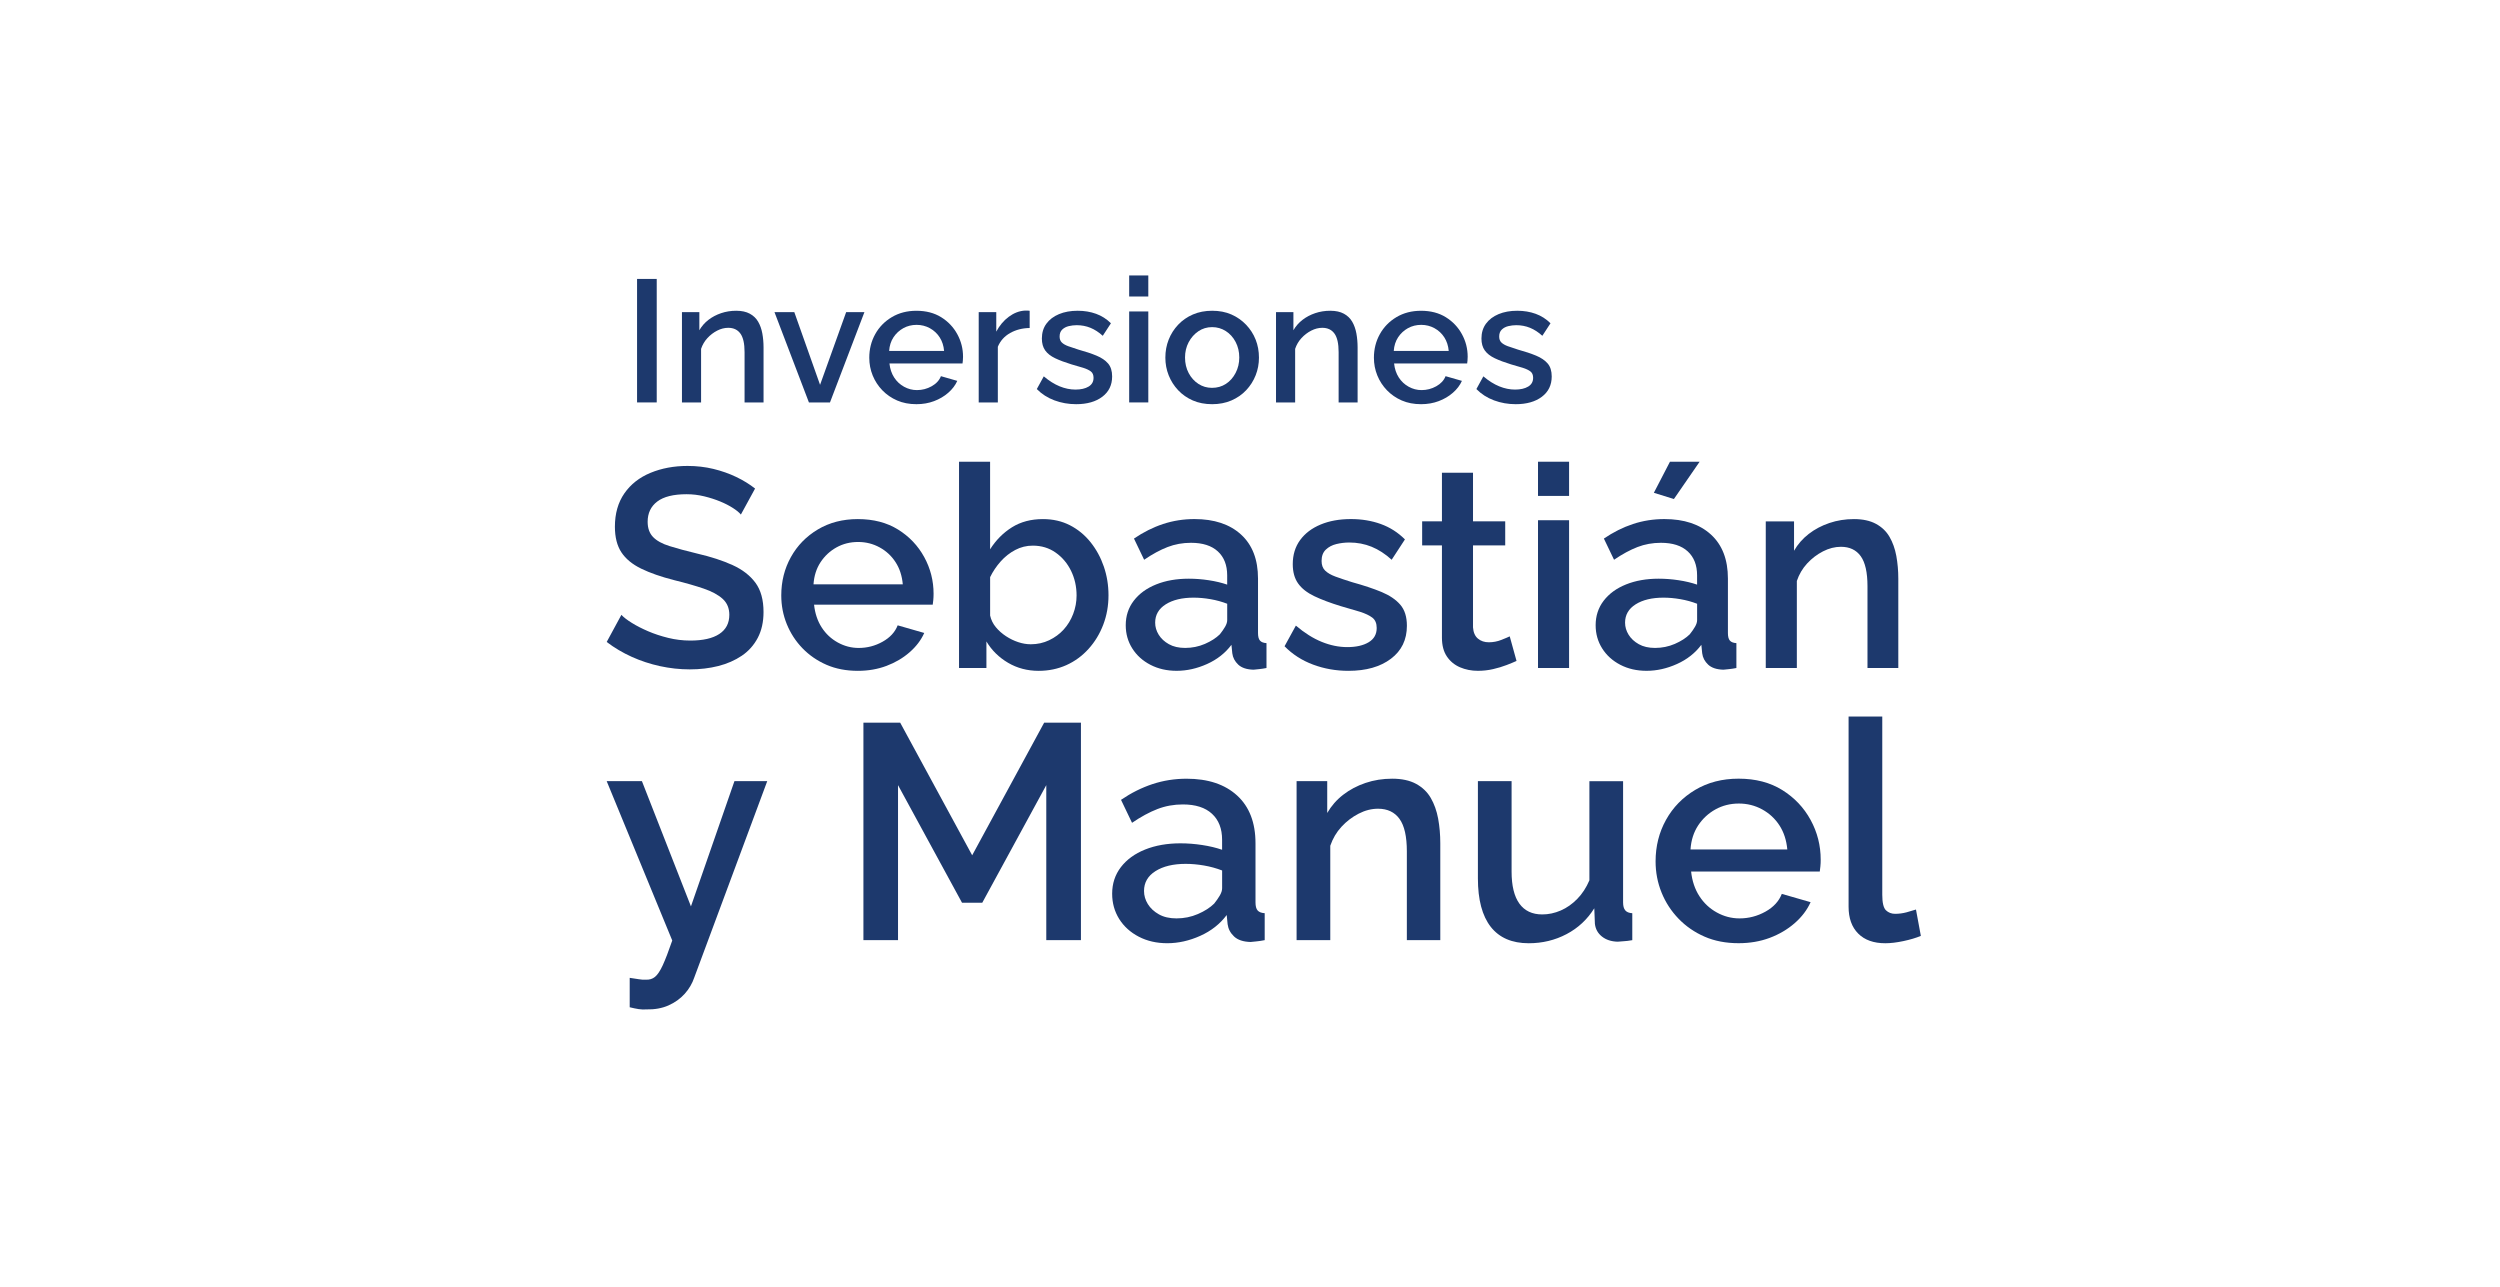 <?xml version="1.0" encoding="UTF-8"?> <svg xmlns="http://www.w3.org/2000/svg" width="1434" height="738" viewBox="0 0 1434 738" fill="none"><path d="M365.419 230.843V159.993H376.698V230.834H365.419V230.843Z" fill="#1D396D"></path><path d="M437.962 230.841H427.084V201.937C427.084 197.071 426.289 193.539 424.69 191.333C423.091 189.127 420.765 188.032 417.703 188.032C415.574 188.032 413.462 188.571 411.367 189.648C409.272 190.726 407.407 192.154 405.783 193.915C404.149 195.686 402.935 197.738 402.14 200.098V230.841H391.168V179.053H401.148V189.426C402.482 187.117 404.209 185.142 406.338 183.491C408.468 181.841 410.896 180.558 413.624 179.634C416.352 178.711 419.243 178.249 422.304 178.249C425.434 178.249 428.025 178.813 430.086 179.934C432.147 181.054 433.746 182.585 434.875 184.534C436.004 186.476 436.799 188.716 437.269 191.256C437.731 193.796 437.97 196.481 437.97 199.311V230.841H437.962Z" fill="#1D396D"></path><path d="M464 230.843L444.246 179.055H455.62L470.388 220.743L485.353 179.055H495.829L476.075 230.843H464Z" fill="#1D396D"></path><path d="M525.666 231.843C521.544 231.843 517.85 231.133 514.591 229.713C511.333 228.294 508.503 226.344 506.108 223.873C503.714 221.393 501.867 218.554 500.567 215.355C499.267 212.157 498.617 208.771 498.617 205.205C498.617 200.27 499.746 195.764 502.012 191.685C504.27 187.606 507.451 184.347 511.539 181.91C515.626 179.473 520.338 178.259 525.657 178.259C531.181 178.259 535.919 179.499 539.878 181.962C543.838 184.433 546.916 187.674 549.105 191.693C551.303 195.712 552.398 200.022 552.398 204.632C552.398 205.427 552.364 206.162 552.295 206.855C552.227 207.548 552.158 208.087 552.098 208.488H510.187C510.521 211.576 511.419 214.252 512.881 216.518C514.343 218.784 516.242 220.555 518.568 221.837C520.894 223.12 523.357 223.761 525.948 223.761C528.941 223.761 531.754 223.035 534.38 221.564C537.005 220.101 538.784 218.169 539.716 215.774L549.097 218.468C547.968 220.999 546.232 223.274 543.906 225.301C541.58 227.327 538.869 228.927 535.774 230.09C532.704 231.253 529.326 231.843 525.666 231.843ZM510.008 201.305H541.537C541.272 198.304 540.426 195.695 538.989 193.481C537.561 191.266 535.68 189.521 533.353 188.247C531.027 186.973 528.496 186.34 525.768 186.34C522.972 186.34 520.432 186.973 518.132 188.247C515.84 189.521 513.959 191.266 512.496 193.481C511.034 195.695 510.205 198.304 510.008 201.305Z" fill="#1D396D"></path><path d="M590.624 188.136C586.434 188.204 582.689 189.171 579.396 191.026C576.104 192.891 573.761 195.516 572.358 198.911V230.842H561.387V179.054H571.46V190.231C573.325 186.708 575.719 183.86 578.644 181.697C581.568 179.533 584.63 178.353 587.819 178.156C588.546 178.156 589.136 178.156 589.564 178.156C589.992 178.156 590.342 178.19 590.616 178.259V188.136H590.624Z" fill="#1D396D"></path><path d="M617.269 231.841C612.882 231.841 608.718 231.106 604.801 229.644C600.876 228.181 597.515 226.018 594.719 223.162L598.712 215.876C601.774 218.467 604.818 220.382 607.845 221.614C610.873 222.845 613.883 223.461 616.876 223.461C620.006 223.461 622.511 222.888 624.41 221.751C626.308 220.613 627.257 218.937 627.257 216.714C627.257 215.063 626.744 213.849 625.709 213.054C624.675 212.267 623.212 211.574 621.323 210.976C619.424 210.386 617.184 209.727 614.584 209C610.924 207.88 607.811 206.709 605.254 205.494C602.689 204.271 600.782 202.775 599.516 200.996C598.251 199.217 597.618 196.943 597.618 194.172C597.618 190.88 598.481 188.041 600.209 185.672C601.936 183.303 604.348 181.473 607.443 180.182C610.539 178.89 614.114 178.249 618.167 178.249C621.955 178.249 625.47 178.831 628.694 179.994C631.918 181.157 634.766 182.969 637.228 185.432L632.542 192.616C630.276 190.555 627.916 189.024 625.462 188.023C622.999 187.023 620.373 186.527 617.577 186.527C616.046 186.527 614.533 186.706 613.036 187.066C611.54 187.425 610.291 188.083 609.291 189.041C608.29 189.999 607.794 191.324 607.794 193.035C607.794 194.48 608.205 195.617 609.043 196.438C609.872 197.259 611.086 197.969 612.686 198.559C614.285 199.149 616.243 199.807 618.569 200.534C622.622 201.655 626.086 202.8 628.942 203.989C631.798 205.178 634.013 206.674 635.578 208.479C637.143 210.292 637.921 212.772 637.921 215.927C637.921 220.861 636.04 224.744 632.286 227.574C628.523 230.422 623.52 231.841 617.269 231.841Z" fill="#1D396D"></path><path d="M647.695 170.075V158H658.667V170.075H647.695ZM647.695 230.842V178.652H658.667V230.833H647.695V230.842Z" fill="#1D396D"></path><path d="M695.294 231.841C691.173 231.841 687.478 231.132 684.22 229.712C680.962 228.293 678.149 226.334 675.788 223.829C673.428 221.323 671.615 218.475 670.35 215.277C669.084 212.079 668.451 208.701 668.451 205.144C668.451 201.449 669.084 198.012 670.35 194.813C671.615 191.615 673.428 188.767 675.788 186.262C678.149 183.756 680.979 181.798 684.272 180.378C687.564 178.959 691.241 178.249 695.294 178.249C699.416 178.249 703.093 178.959 706.317 180.378C709.541 181.798 712.355 183.756 714.749 186.262C717.144 188.767 718.974 191.615 720.239 194.813C721.505 198.012 722.138 201.458 722.138 205.144C722.138 208.701 721.505 212.079 720.239 215.277C718.974 218.475 717.161 221.323 714.8 223.829C712.44 226.334 709.61 228.293 706.317 229.712C703.025 231.132 699.348 231.841 695.294 231.841ZM679.731 205.05C679.731 208.393 680.432 211.378 681.826 214.003C683.22 216.628 685.084 218.689 687.41 220.203C689.736 221.708 692.336 222.469 695.192 222.469C698.185 222.469 700.844 221.716 703.17 220.203C705.496 218.698 707.361 216.594 708.755 213.909C710.148 211.224 710.85 208.273 710.85 205.058C710.85 201.783 710.148 198.815 708.755 196.156C707.361 193.496 705.479 191.418 703.119 189.905C700.759 188.4 698.142 187.639 695.286 187.639C692.361 187.639 689.727 188.425 687.401 189.999C685.075 191.572 683.211 193.676 681.817 196.293C680.432 198.918 679.731 201.834 679.731 205.05Z" fill="#1D396D"></path><path d="M778.714 230.841H767.836V201.937C767.836 197.071 767.041 193.539 765.442 191.333C763.843 189.127 761.517 188.032 758.455 188.032C756.326 188.032 754.214 188.571 752.119 189.648C750.024 190.726 748.159 192.154 746.534 193.915C744.901 195.686 743.687 197.738 742.892 200.098V230.841H731.92V179.053H741.9V189.426C743.234 187.117 744.961 185.142 747.09 183.491C749.22 181.841 751.648 180.558 754.376 179.634C757.104 178.711 759.995 178.249 763.056 178.249C766.186 178.249 768.777 178.813 770.838 179.934C772.899 181.054 774.498 182.585 775.627 184.534C776.756 186.476 777.551 188.716 778.021 191.256C778.483 193.796 778.722 196.481 778.722 199.311V230.841H778.714Z" fill="#1D396D"></path><path d="M815.126 231.843C811.004 231.843 807.31 231.133 804.051 229.713C800.793 228.294 797.963 226.344 795.568 223.873C793.174 221.393 791.327 218.554 790.027 215.355C788.727 212.157 788.077 208.771 788.077 205.205C788.077 200.27 789.206 195.764 791.472 191.685C793.73 187.606 796.911 184.347 800.998 181.91C805.086 179.473 809.798 178.259 815.117 178.259C820.641 178.259 825.379 179.499 829.338 181.962C833.298 184.433 836.376 187.674 838.565 191.693C840.763 195.712 841.858 200.022 841.858 204.632C841.858 205.427 841.824 206.162 841.755 206.855C841.687 207.548 841.618 208.087 841.558 208.488H799.647C799.981 211.576 800.879 214.252 802.341 216.518C803.803 218.784 805.702 220.555 808.028 221.837C810.354 223.12 812.817 223.761 815.408 223.761C818.401 223.761 821.214 223.035 823.84 221.564C826.465 220.101 828.244 218.169 829.176 215.774L838.557 218.468C837.428 220.999 835.692 223.274 833.366 225.301C831.04 227.327 828.329 228.927 825.234 230.09C822.164 231.253 818.786 231.843 815.126 231.843ZM799.459 201.305H830.989C830.724 198.304 829.877 195.695 828.44 193.481C827.012 191.266 825.131 189.521 822.805 188.247C820.479 186.973 817.948 186.34 815.22 186.34C812.423 186.34 809.884 186.973 807.583 188.247C805.291 189.521 803.41 191.266 801.948 193.481C800.494 195.695 799.664 198.304 799.459 201.305Z" fill="#1D396D"></path><path d="M869.412 231.841C865.025 231.841 860.86 231.106 856.944 229.644C853.018 228.181 849.658 226.018 846.861 223.162L850.855 215.876C853.916 218.467 856.961 220.382 859.988 221.614C863.015 222.845 866.025 223.461 869.018 223.461C872.148 223.461 874.654 222.888 876.552 221.751C878.451 220.613 879.4 218.937 879.4 216.714C879.4 215.063 878.887 213.849 877.852 213.054C876.817 212.267 875.355 211.574 873.465 210.976C871.567 210.386 869.326 209.727 866.727 209C863.067 207.88 859.954 206.709 857.397 205.494C854.831 204.271 852.924 202.775 851.659 200.996C850.393 199.217 849.76 196.943 849.76 194.172C849.76 190.88 850.624 188.041 852.351 185.672C854.079 183.303 856.49 181.473 859.586 180.182C862.682 178.89 866.256 178.249 870.31 178.249C874.098 178.249 877.613 178.831 880.837 179.994C884.061 181.157 886.908 182.969 889.371 185.432L884.685 192.616C882.419 190.555 880.058 189.024 877.604 188.023C875.141 187.023 872.516 186.527 869.72 186.527C868.189 186.527 866.675 186.706 865.179 187.066C863.682 187.425 862.434 188.083 861.433 189.041C860.433 189.999 859.937 191.324 859.937 193.035C859.937 194.48 860.347 195.617 861.185 196.438C862.015 197.259 863.229 197.969 864.828 198.559C866.427 199.149 868.386 199.807 870.712 200.534C874.765 201.655 878.228 202.8 881.085 203.989C883.941 205.178 886.156 206.674 887.721 208.479C889.285 210.292 890.064 212.772 890.064 215.927C890.064 220.861 888.182 224.744 884.428 227.574C880.666 230.422 875.663 231.841 869.412 231.841Z" fill="#1D396D"></path><path d="M424.969 295.154C423.997 293.959 422.455 292.695 420.344 291.348C418.232 290 415.801 288.75 413.051 287.625C410.301 286.486 407.272 285.513 403.98 284.708C400.688 283.902 397.313 283.485 393.854 283.485C386.283 283.485 380.671 284.888 377.004 287.68C373.323 290.472 371.489 294.348 371.489 299.293C371.489 302.946 372.517 305.85 374.573 308.003C376.629 310.156 379.782 311.906 384.061 313.24C388.325 314.587 393.59 316.004 399.869 317.518C407.759 319.352 414.537 321.546 420.205 324.13C425.872 326.714 430.248 330.103 433.332 334.284C436.416 338.479 437.957 344.063 437.957 351.064C437.957 356.76 436.846 361.705 434.637 365.9C432.415 370.095 429.373 373.512 425.483 376.138C421.594 378.763 417.107 380.735 412.037 382.027C406.953 383.319 401.508 383.958 395.66 383.958C389.937 383.958 384.227 383.333 378.56 382.097C372.892 380.86 367.489 379.069 362.349 376.749C357.21 374.429 352.431 371.595 348 368.234L356.432 352.676C357.724 354.079 359.724 355.621 362.433 357.302C365.127 358.982 368.239 360.566 371.753 362.08C375.268 363.594 379.102 364.858 383.255 365.886C387.408 366.914 391.659 367.428 395.979 367.428C403.216 367.428 408.759 366.178 412.593 363.65C416.427 361.135 418.343 357.468 418.343 352.648C418.343 348.884 417.066 345.842 414.537 343.522C411.995 341.216 408.384 339.243 403.675 337.632C398.98 336.021 393.326 334.409 386.742 332.784C379.171 330.853 372.851 328.645 367.781 326.172C362.697 323.699 358.918 320.574 356.432 316.81C353.945 313.045 352.709 308.142 352.709 302.127C352.709 294.598 354.515 288.222 358.14 282.999C361.766 277.776 366.753 273.859 373.129 271.22C379.505 268.58 386.575 267.261 394.368 267.261C399.549 267.261 404.494 267.83 409.203 268.969C413.898 270.108 418.274 271.65 422.33 273.595C426.386 275.54 429.97 277.762 433.109 280.235L424.969 295.154Z" fill="#1D396D"></path><path d="M492.076 384.791C485.38 384.791 479.379 383.638 474.087 381.332C468.794 379.027 464.197 375.859 460.307 371.845C456.418 367.817 453.417 363.205 451.306 358.01C449.194 352.814 448.139 347.314 448.139 341.521C448.139 333.506 449.972 326.186 453.653 319.56C457.321 312.934 462.488 307.641 469.128 303.682C475.768 299.723 483.422 297.751 492.062 297.751C501.035 297.751 508.731 299.765 515.162 303.766C521.594 307.78 526.594 313.045 530.15 319.574C533.72 326.102 535.499 333.103 535.499 340.59C535.499 341.882 535.443 343.077 535.332 344.202C535.221 345.327 535.11 346.202 535.012 346.855H466.947C467.489 351.87 468.947 356.218 471.323 359.899C473.698 363.58 476.782 366.455 480.56 368.539C484.338 370.623 488.339 371.664 492.548 371.664C497.41 371.664 501.98 370.484 506.244 368.094C510.509 365.719 513.398 362.58 514.912 358.69L530.15 363.066C528.317 367.178 525.497 370.873 521.719 374.165C517.94 377.457 513.537 380.055 508.508 381.944C503.508 383.833 498.021 384.791 492.076 384.791ZM466.627 335.187H517.843C517.413 330.311 516.037 326.075 513.704 322.477C511.384 318.879 508.328 316.045 504.55 313.976C500.771 311.906 496.66 310.878 492.228 310.878C487.686 310.878 483.56 311.906 479.824 313.976C476.101 316.045 473.045 318.879 470.67 322.477C468.308 326.075 466.947 330.311 466.627 335.187Z" fill="#1D396D"></path><path d="M595.8 384.793C589.313 384.793 583.451 383.251 578.214 380.167C572.977 377.083 568.837 373.013 565.809 367.929V383.167H550.099V264.845H567.921V315.088C571.268 309.796 575.463 305.587 580.478 302.447C585.507 299.308 591.424 297.752 598.231 297.752C603.954 297.752 609.121 298.933 613.705 301.281C618.303 303.642 622.234 306.879 625.54 311.004C628.832 315.13 631.374 319.783 633.152 324.978C634.93 330.174 635.833 335.66 635.833 341.439C635.833 347.44 634.833 353.052 632.833 358.303C630.833 363.553 628.027 368.179 624.401 372.194C620.776 376.208 616.539 379.32 611.677 381.514C606.829 383.681 601.537 384.793 595.8 384.793ZM591.271 369.554C595.05 369.554 598.564 368.776 601.801 367.234C605.037 365.693 607.829 363.637 610.149 361.081C612.469 358.525 614.288 355.538 615.58 352.135C616.872 348.732 617.525 345.204 617.525 341.592C617.525 336.48 616.469 331.771 614.372 327.451C612.26 323.131 609.316 319.644 605.537 316.977C601.759 314.31 597.383 312.977 592.41 312.977C588.84 312.977 585.493 313.796 582.367 315.449C579.228 317.102 576.45 319.283 574.019 322.006C571.588 324.728 569.56 327.729 567.935 331.035V353.08C568.476 355.524 569.56 357.747 571.171 359.706C572.796 361.678 574.741 363.414 577.005 364.901C579.27 366.387 581.631 367.54 584.062 368.332C586.493 369.151 588.896 369.554 591.271 369.554Z" fill="#1D396D"></path><path d="M645.724 358.607C645.724 353.259 647.266 348.564 650.349 344.55C653.433 340.535 657.698 337.424 663.157 335.229C668.616 333.034 674.853 331.937 681.882 331.937C685.66 331.937 689.494 332.228 693.383 332.826C697.273 333.423 700.787 334.256 703.913 335.34V330.02C703.913 324.172 702.135 319.588 698.565 316.296C694.995 313.003 689.869 311.35 683.173 311.35C678.423 311.35 673.936 312.156 669.727 313.781C665.518 315.407 661.031 317.837 656.281 321.074L650.447 308.919C655.85 305.252 661.406 302.46 667.143 300.571C672.866 298.682 678.867 297.737 685.132 297.737C696.481 297.737 705.385 300.696 711.872 306.627C718.359 312.559 721.596 320.977 721.596 331.867V363.122C721.596 365.15 721.971 366.594 722.735 367.456C723.485 368.317 724.735 368.789 726.457 368.9V383.166C724.832 383.486 723.402 383.708 722.165 383.819C720.915 383.93 719.873 384.028 718.998 384.139C715.109 384.028 712.192 383.055 710.247 381.222C708.302 379.388 707.163 377.221 706.844 374.735L706.357 369.873C702.787 374.623 698.12 378.304 692.341 380.888C686.563 383.486 680.756 384.778 674.922 384.778C669.296 384.778 664.282 383.625 659.851 381.319C655.419 379.013 651.961 375.887 649.474 371.929C646.974 367.984 645.724 363.538 645.724 358.607ZM699.704 363.844C700.884 362.358 701.898 360.927 702.704 359.538C703.51 358.149 703.926 356.885 703.926 355.718V346.314C700.898 345.147 697.717 344.272 694.37 343.688C691.022 343.105 687.771 342.813 684.646 342.813C678.048 342.813 672.728 344.091 668.685 346.633C664.643 349.175 662.601 352.69 662.601 357.149C662.601 359.593 663.282 361.899 664.629 364.08C665.977 366.261 667.921 368.067 670.463 369.498C673.005 370.928 676.103 371.651 679.784 371.651C683.785 371.651 687.563 370.887 691.133 369.345C694.675 367.803 697.537 365.969 699.704 363.844Z" fill="#1D396D"></path><path d="M773.451 384.792C766.325 384.792 759.56 383.597 753.198 381.222C746.822 378.846 741.363 375.332 736.82 370.692L743.307 358.857C748.28 363.066 753.225 366.178 758.143 368.178C763.06 370.178 767.95 371.178 772.812 371.178C777.896 371.178 781.966 370.248 785.049 368.4C788.133 366.553 789.675 363.83 789.675 360.219C789.675 357.538 788.842 355.565 787.161 354.273C785.48 352.995 783.105 351.87 780.035 350.898C776.951 349.939 773.312 348.87 769.089 347.689C763.144 345.869 758.087 343.966 753.934 341.994C749.767 340.007 746.669 337.576 744.613 334.687C742.557 331.798 741.529 328.103 741.529 323.602C741.529 318.254 742.932 313.642 745.738 309.795C748.544 305.947 752.461 302.974 757.49 300.877C762.518 298.779 768.325 297.737 774.909 297.737C781.063 297.737 786.772 298.682 792.009 300.571C797.246 302.46 801.871 305.405 805.872 309.406L798.26 321.074C794.579 317.726 790.745 315.24 786.758 313.615C782.757 311.989 778.493 311.184 773.951 311.184C771.464 311.184 769.005 311.475 766.575 312.059C764.144 312.642 762.116 313.712 760.49 315.268C758.865 316.823 758.059 318.976 758.059 321.755C758.059 324.102 758.726 325.95 760.088 327.283C761.435 328.617 763.407 329.77 766.005 330.728C768.603 331.687 771.784 332.756 775.562 333.937C782.146 335.757 787.772 337.618 792.412 339.549C797.051 341.48 800.649 343.911 803.191 346.842C805.733 349.786 806.997 353.815 806.997 358.941C806.997 366.956 803.941 373.262 797.843 377.86C791.731 382.486 783.605 384.792 773.451 384.792Z" fill="#1D396D"></path><path d="M869.88 379.111C868.477 379.764 866.588 380.542 864.212 381.459C861.837 382.376 859.239 383.167 856.434 383.806C853.628 384.459 850.71 384.779 847.682 384.779C844.001 384.779 840.598 384.098 837.472 382.764C834.333 381.417 831.819 379.347 829.93 376.555C828.041 373.763 827.096 370.152 827.096 365.748V312.824H815.747V299.044H827.096V271.165H844.918V299.044H863.393V312.824H844.918V359.872C845.126 362.775 846.071 364.929 847.752 366.318C849.432 367.721 851.502 368.415 853.989 368.415C856.475 368.415 858.878 367.957 861.198 367.04C863.518 366.123 865.115 365.443 865.977 365.012L869.88 379.111Z" fill="#1D396D"></path><path d="M882.201 284.459V264.845H900.023V284.459H882.201ZM882.201 383.167V298.405H900.023V383.167H882.201Z" fill="#1D396D"></path><path d="M915.261 358.608C915.261 353.26 916.803 348.565 919.886 344.551C922.97 340.536 927.235 337.425 932.694 335.23C938.153 333.035 944.39 331.938 951.419 331.938C955.197 331.938 959.031 332.229 962.92 332.827C966.81 333.424 970.324 334.258 973.45 335.341V330.021C973.45 324.173 971.672 319.589 968.102 316.297C964.532 313.004 959.406 311.351 952.711 311.351C947.96 311.351 943.473 312.157 939.264 313.782C935.055 315.408 930.569 317.838 925.818 321.075L919.984 308.921C925.387 305.253 930.944 302.461 936.68 300.572C942.404 298.683 948.404 297.738 954.669 297.738C966.018 297.738 974.922 300.697 981.409 306.629C987.896 312.56 991.133 320.978 991.133 331.868V363.123C991.133 365.151 991.508 366.596 992.272 367.457C993.022 368.318 994.272 368.79 995.995 368.901V383.167C994.369 383.487 992.939 383.709 991.702 383.82C990.452 383.931 989.41 384.029 988.535 384.14C984.646 384.029 981.729 383.056 979.784 381.223C977.839 379.389 976.7 377.222 976.381 374.736L975.894 369.874C972.325 374.624 967.657 378.306 961.879 380.889C956.1 383.487 950.294 384.779 944.459 384.779C938.834 384.779 933.819 383.626 929.388 381.32C924.957 379.014 921.498 375.889 919.011 371.93C916.511 367.985 915.261 363.54 915.261 358.608ZM969.241 363.845C970.421 362.359 971.436 360.928 972.241 359.539C973.047 358.15 973.464 356.886 973.464 355.719V346.315C970.435 345.148 967.254 344.273 963.907 343.689C960.559 343.106 957.308 342.814 954.183 342.814C947.585 342.814 942.265 344.092 938.222 346.634C934.18 349.176 932.138 352.691 932.138 357.15C932.138 359.595 932.819 361.9 934.166 364.081C935.514 366.262 937.458 368.068 940 369.499C942.542 370.929 945.64 371.652 949.321 371.652C953.322 371.652 957.1 370.888 960.67 369.346C964.212 367.804 967.074 365.97 969.241 363.845ZM960.156 286.237L948.654 282.667L957.892 264.845H974.908L960.156 286.237Z" fill="#1D396D"></path><path d="M1088.86 383.166H1071.19V336.229C1071.19 328.325 1069.89 322.588 1067.3 319.004C1064.7 315.42 1060.92 313.642 1055.95 313.642C1052.49 313.642 1049.06 314.517 1045.66 316.268C1042.25 318.018 1039.22 320.338 1036.58 323.199C1033.93 326.074 1031.96 329.408 1030.67 333.242V383.18H1012.84V299.057H1029.06V315.906C1031.22 312.156 1034.03 308.947 1037.49 306.266C1040.95 303.585 1044.89 301.502 1049.32 300.001C1053.75 298.501 1058.45 297.751 1063.42 297.751C1068.51 297.751 1072.71 298.668 1076.06 300.487C1079.41 302.307 1082.01 304.794 1083.84 307.961C1085.67 311.114 1086.97 314.753 1087.73 318.879C1088.48 323.005 1088.87 327.366 1088.87 331.964V383.166H1088.86Z" fill="#1D396D"></path><path d="M361.183 560.883C362.947 561.119 364.669 561.383 366.364 561.675C368.058 561.967 369.434 562.05 370.489 561.939C372.476 562.05 374.212 561.536 375.671 560.369C377.129 559.202 378.629 556.966 380.157 553.66C381.672 550.354 383.491 545.617 385.603 539.477L348 448.075H368.211L396.326 519.905L421.274 448.075H440.083L398.257 560.633C397.09 564.12 395.243 567.273 392.729 570.065C390.214 572.857 387.103 575.08 383.422 576.719C379.727 578.344 375.49 579.108 370.684 578.997C369.281 579.108 367.808 579.052 366.294 578.816C364.766 578.58 363.072 578.233 361.196 577.761V560.883H361.183Z" fill="#1D396D"></path><path d="M600.147 539.269V450.353L563.419 517.821H551.821L515.107 450.353V539.269H495.257V414.515H516.343L557.641 490.595L598.938 414.515H620.025V539.269H600.147Z" fill="#1D396D"></path><path d="M637.932 512.639C637.932 506.832 639.599 501.762 642.932 497.4C646.266 493.053 650.892 489.677 656.809 487.302C662.727 484.926 669.492 483.732 677.104 483.732C681.202 483.732 685.369 484.051 689.578 484.704C693.801 485.343 697.607 486.26 700.996 487.427V481.662C700.996 475.314 699.065 470.355 695.204 466.785C691.342 463.215 685.772 461.423 678.507 461.423C673.353 461.423 668.492 462.298 663.921 464.062C659.351 465.826 654.49 468.452 649.336 471.966L643.016 458.784C648.878 454.797 654.906 451.783 661.116 449.741C667.325 447.699 673.826 446.671 680.618 446.671C692.912 446.671 702.58 449.88 709.609 456.311C716.637 462.743 720.152 471.855 720.152 483.676V517.556C720.152 519.765 720.555 521.321 721.388 522.251C722.208 523.182 723.555 523.696 725.43 523.807V539.268C723.68 539.615 722.124 539.851 720.777 539.976C719.43 540.087 718.29 540.212 717.346 540.323C713.123 540.212 709.97 539.156 707.858 537.156C705.747 535.17 704.525 532.822 704.163 530.127L703.636 524.863C699.774 530.016 694.704 534.003 688.439 536.809C682.174 539.615 675.882 541.032 669.547 541.032C663.449 541.032 658.004 539.782 653.212 537.295C648.405 534.795 644.655 531.405 641.96 527.113C639.279 522.807 637.932 517.987 637.932 512.639ZM696.44 518.32C697.732 516.709 698.815 515.153 699.69 513.653C700.566 512.153 701.01 510.777 701.01 509.499V499.303C697.732 498.039 694.273 497.081 690.648 496.456C687.022 495.831 683.508 495.511 680.104 495.511C672.964 495.511 667.186 496.9 662.796 499.665C658.407 502.429 656.212 506.235 656.212 511.069C656.212 513.722 656.948 516.223 658.407 518.584C659.865 520.945 661.977 522.904 664.727 524.46C667.478 526.016 670.853 526.794 674.826 526.794C679.16 526.794 683.258 525.96 687.119 524.293C690.995 522.612 694.093 520.626 696.44 518.32Z" fill="#1D396D"></path><path d="M826.125 539.268H806.97V488.372C806.97 479.801 805.567 473.578 802.747 469.702C799.941 465.827 795.829 463.882 790.454 463.882C786.703 463.882 782.98 464.827 779.299 466.73C775.618 468.633 772.326 471.133 769.464 474.245C766.589 477.356 764.464 480.982 763.047 485.121V539.254H743.725V448.06H761.297V466.327C763.644 462.271 766.686 458.784 770.437 455.881C774.187 452.978 778.466 450.713 783.258 449.088C788.064 447.463 793.162 446.657 798.552 446.657C804.053 446.657 808.623 447.643 812.262 449.616C815.888 451.589 818.708 454.283 820.694 457.714C822.68 461.132 824.083 465.09 824.917 469.549C825.736 474.022 826.153 478.745 826.153 483.732V539.268H826.125Z" fill="#1D396D"></path><path d="M847.725 503.875V448.075H867.047V499.958C867.047 508.084 868.547 514.21 871.534 518.335C874.52 522.461 878.882 524.517 884.619 524.517C888.244 524.517 891.787 523.767 895.245 522.266C898.704 520.766 901.857 518.544 904.733 515.599C907.608 512.654 909.914 509.098 911.678 504.945V448.089H931.001V517.557C931.001 519.655 931.403 521.183 932.237 522.169C933.056 523.155 934.404 523.711 936.279 523.822V539.283C934.279 539.63 932.612 539.838 931.264 539.894C929.917 539.95 928.778 540.033 927.833 540.158C924.194 540.047 921.207 539.061 918.874 537.199C916.526 535.338 915.179 532.893 914.832 529.879L914.484 520.988C910.498 527.378 905.205 532.323 898.579 535.81C891.953 539.297 884.73 541.047 876.882 541.047C867.269 541.047 860.018 537.908 855.087 531.629C850.183 525.336 847.725 516.085 847.725 503.875Z" fill="#1D396D"></path><path d="M997.261 541.018C989.996 541.018 983.495 539.768 977.758 537.268C972.021 534.767 967.034 531.336 962.825 526.975C958.616 522.613 955.352 517.612 953.074 511.972C950.796 506.333 949.643 500.374 949.643 494.095C949.643 485.413 951.629 477.467 955.616 470.286C959.602 463.104 965.186 457.367 972.396 453.075C979.605 448.783 987.884 446.644 997.261 446.644C1006.98 446.644 1015.33 448.824 1022.31 453.172C1029.28 457.52 1034.7 463.229 1038.56 470.314C1042.42 477.384 1044.35 484.982 1044.35 493.109C1044.35 494.498 1044.3 495.803 1044.17 497.026C1044.06 498.248 1043.93 499.207 1043.82 499.901H970.021C970.604 505.333 972.188 510.055 974.771 514.042C977.341 518.029 980.689 521.154 984.787 523.405C988.884 525.669 993.218 526.794 997.788 526.794C1003.05 526.794 1008.01 525.502 1012.64 522.932C1017.26 520.363 1020.4 516.959 1022.04 512.736L1038.56 517.487C1036.56 521.946 1033.52 525.947 1029.42 529.531C1025.32 533.1 1020.54 535.92 1015.1 537.962C1009.65 540.004 1003.71 541.018 997.261 541.018ZM969.673 487.261H1025.2C1024.72 481.982 1023.24 477.384 1020.71 473.481C1018.19 469.577 1014.87 466.508 1010.78 464.271C1006.68 462.035 1002.22 460.91 997.427 460.91C992.51 460.91 988.023 462.035 983.981 464.271C979.939 466.508 976.633 469.577 974.049 473.481C971.493 477.384 970.021 481.968 969.673 487.261Z" fill="#1D396D"></path><path d="M1060.34 411H1079.67V513.237C1079.67 517.821 1080.38 520.794 1081.78 522.141C1083.19 523.488 1084.95 524.169 1087.05 524.169C1089.27 524.169 1091.47 523.877 1093.63 523.294C1095.8 522.711 1097.59 522.183 1099 521.71L1101.8 536.824C1099 537.991 1095.65 538.991 1091.79 539.81C1087.92 540.63 1084.47 541.047 1081.42 541.047C1074.74 541.047 1069.56 539.199 1065.88 535.504C1062.18 531.809 1060.35 526.669 1060.35 520.085V411H1060.34Z" fill="#1D396D"></path></svg> 